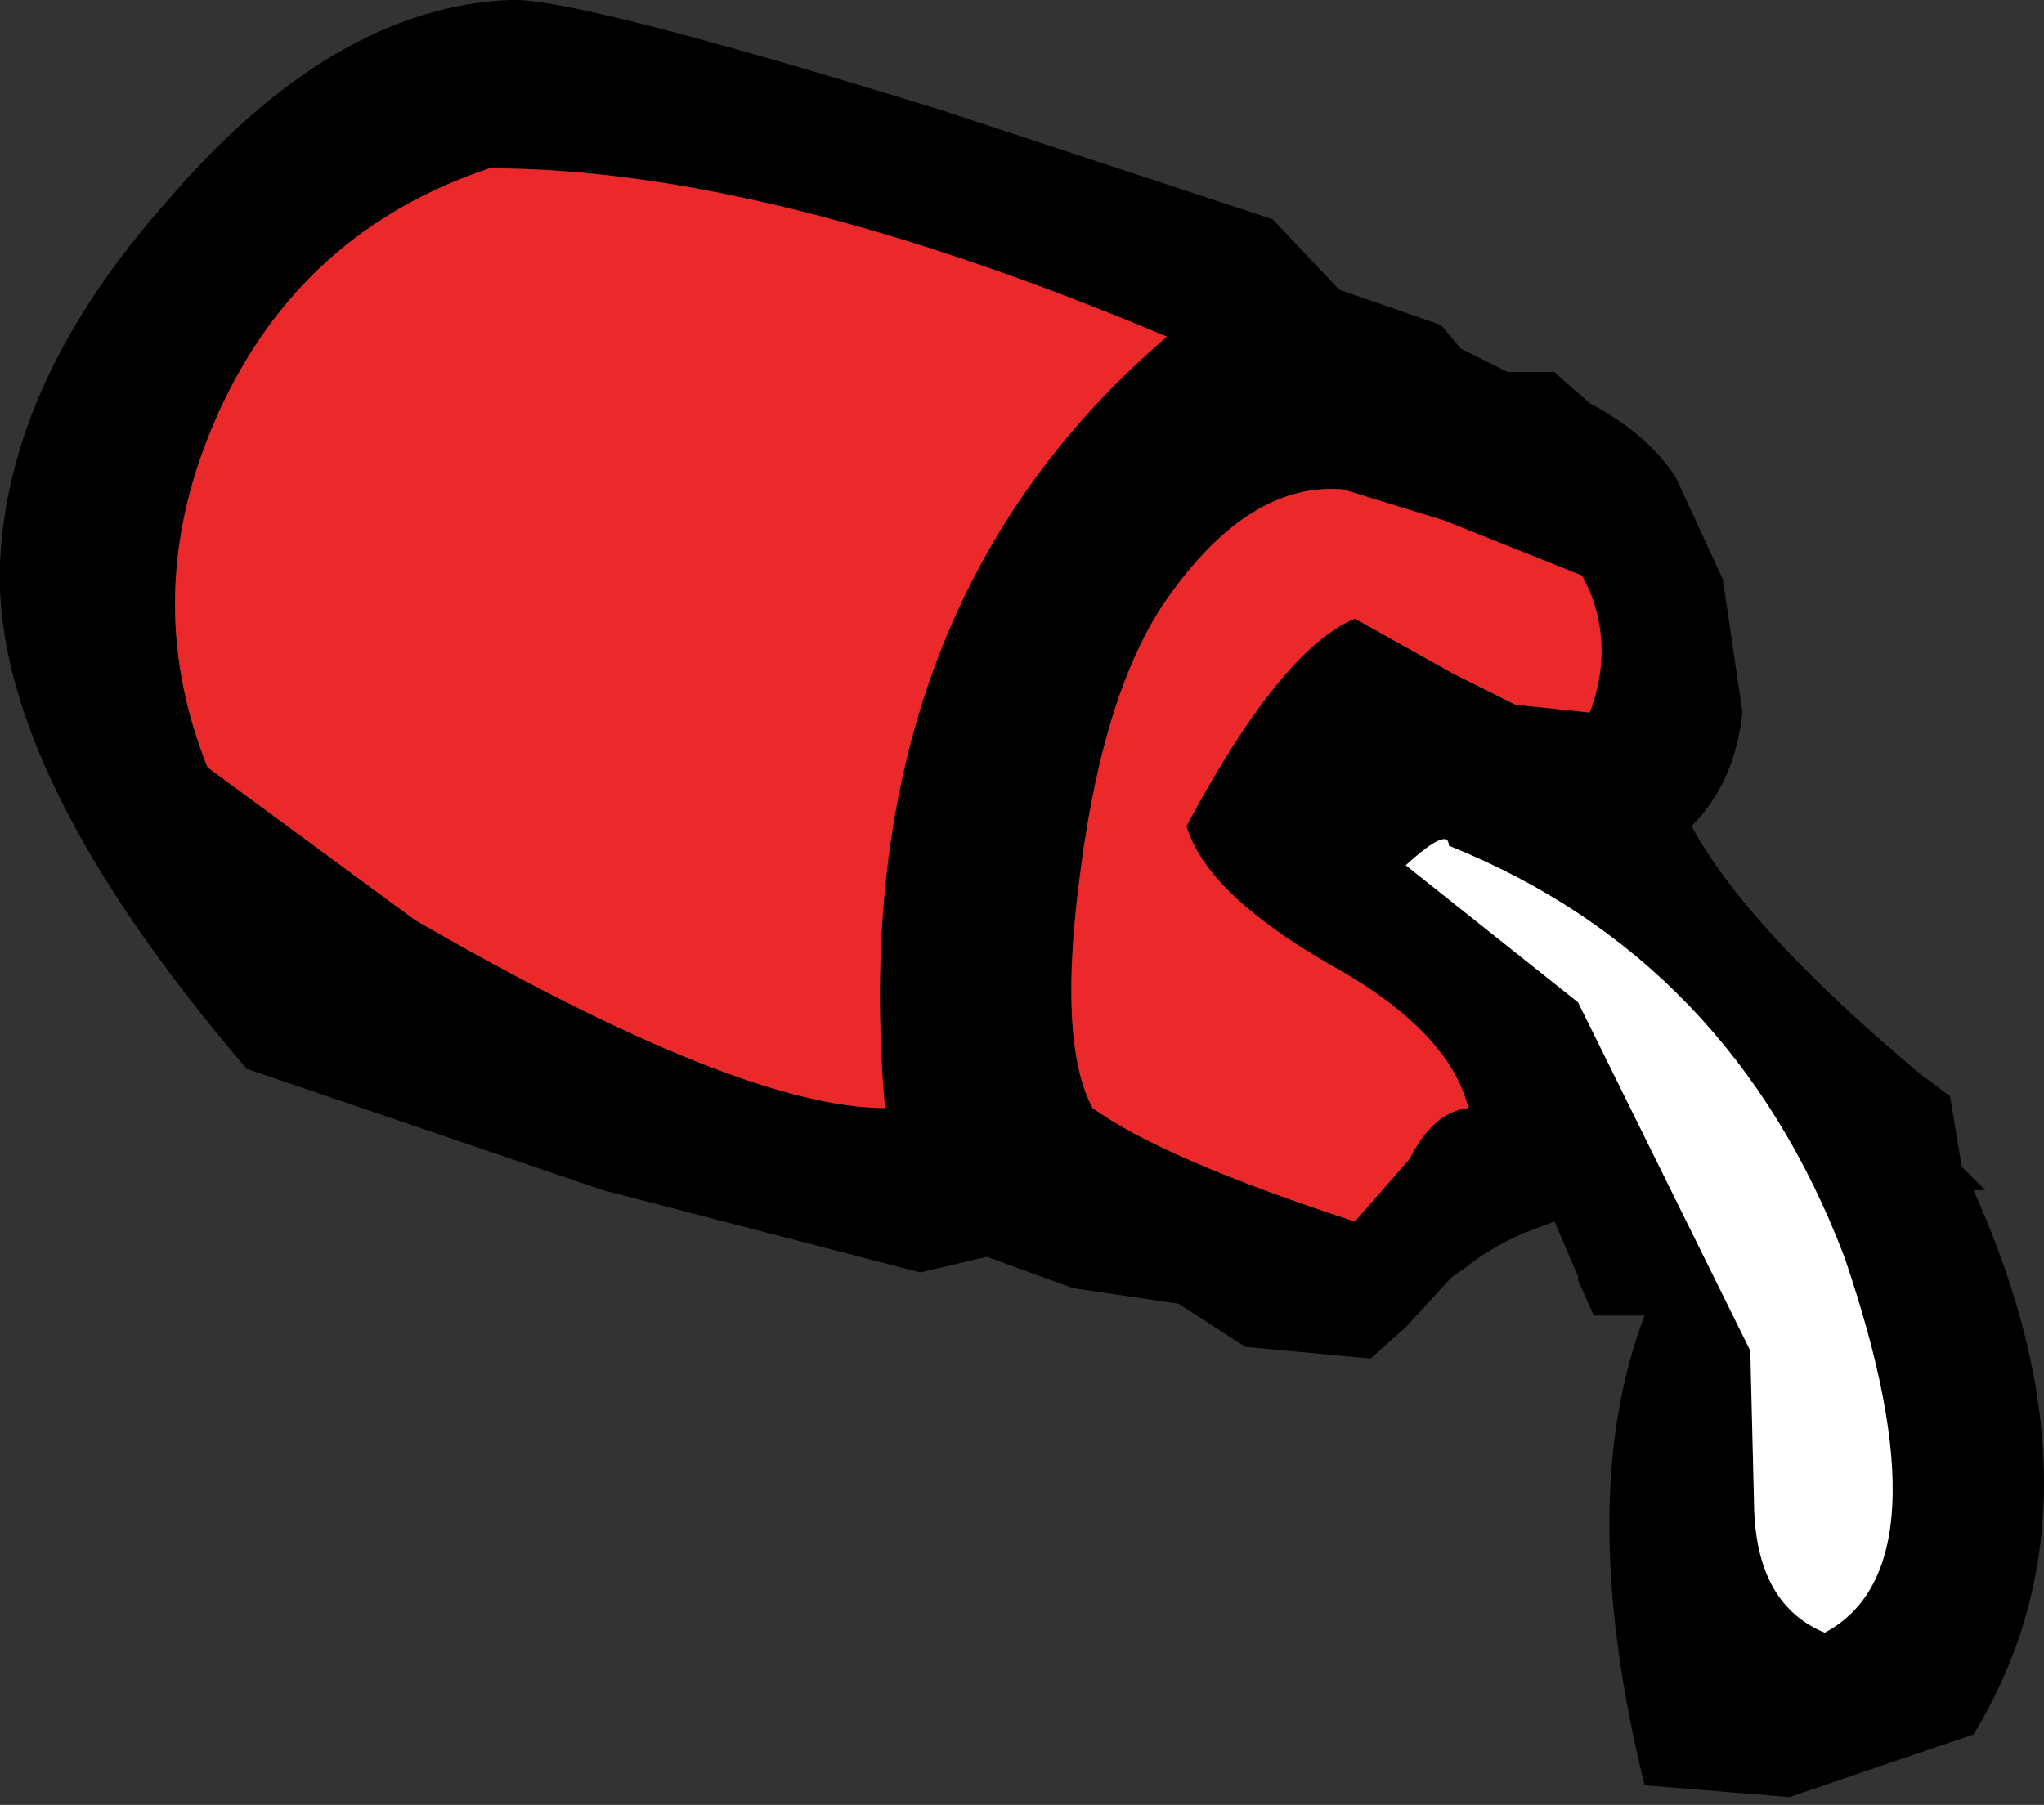 <?xml version="1.0" encoding="UTF-8" standalone="no"?>
<svg xmlns:xlink="http://www.w3.org/1999/xlink" height="23.05px" width="26.1px" xmlns="http://www.w3.org/2000/svg">
  <rect width="100%" height="100%" fill="#333333" stroke="none"/>
  <g transform="matrix(1.0, 0.0, 0.0, 1.0, -63.6, -35.05)">
    <path d="M82.0 39.2 L82.25 39.5 82.85 39.8 83.45 39.8 83.5 39.85 83.9 40.2 Q84.65 40.6 85.0 41.15 L85.6 42.45 85.85 44.15 Q85.75 45.05 85.2 45.6 85.9 46.9 88.1 48.75 L88.5 49.05 88.65 49.95 88.95 50.25 88.8 50.25 Q90.6 54.25 88.8 57.2 L86.45 58.0 84.6 57.85 Q83.7 54.2 84.6 51.85 L83.95 51.85 83.75 51.4 83.75 51.35 83.45 50.65 83.05 50.8 Q82.6 51.0 82.3 51.25 L82.15 51.35 82.1 51.4 81.55 52.0 81.1 52.4 79.5 52.25 78.65 51.7 77.3 51.5 76.2 51.1 75.35 51.3 71.3 50.25 66.75 48.7 Q63.5 44.9 63.6 42.25 63.7 39.9 65.75 37.6 67.85 35.15 70.1 35.05 70.9 35.0 75.6 36.45 L79.85 37.85 80.7 38.75 82.0 39.2 M83.8 42.4 L82.05 41.7 80.75 41.3 Q79.55 41.2 78.5 42.7 77.7 43.85 77.4 46.15 77.1 48.35 77.55 49.2 78.45 49.85 80.9 50.65 L81.6 49.85 Q81.9 49.25 82.35 49.2 82.1 48.2 80.55 47.35 79.0 46.45 78.75 45.6 79.95 43.35 80.9 42.95 L82.15 43.65 82.95 44.05 83.9 44.15 Q84.2 43.35 83.9 42.6 L83.8 42.4 M82.1 45.85 Q82.1 45.6 81.55 46.1 L83.75 47.85 85.95 52.3 86.0 54.35 Q86.05 55.55 86.9 55.9 88.5 55.05 87.15 51.1 85.7 47.3 82.1 45.85 M66.4 40.3 Q65.35 42.6 66.25 44.85 L68.9 46.8 Q73.05 49.2 74.9 49.2 74.35 42.9 78.5 39.35 73.4 37.2 69.85 37.2 67.45 38.0 66.4 40.3" fill="#000000" fill-rule="evenodd" stroke="none"/>
    <path d="M82.1 45.85 Q85.7 47.3 87.15 51.1 88.5 55.05 86.9 55.9 86.05 55.55 86.0 54.35 L85.95 52.3 83.75 47.85 81.55 46.1 Q82.1 45.6 82.1 45.85" fill="#ffffff" fill-rule="evenodd" stroke="none"/>
    <path d="M83.8 42.4 L83.9 42.6 Q84.2 43.35 83.9 44.15 L82.95 44.05 82.15 43.65 80.9 42.95 Q79.95 43.35 78.75 45.6 79.0 46.45 80.55 47.35 82.1 48.2 82.35 49.2 81.9 49.25 81.6 49.85 L80.9 50.65 Q78.45 49.85 77.55 49.2 77.1 48.35 77.4 46.15 77.7 43.85 78.5 42.7 79.55 41.2 80.75 41.3 L82.05 41.7 83.8 42.4 M66.4 40.3 Q67.45 38.0 69.85 37.2 73.4 37.2 78.5 39.35 74.35 42.9 74.9 49.2 73.05 49.2 68.9 46.8 L66.25 44.85 Q65.35 42.6 66.4 40.3" fill="#eb282a" fill-rule="evenodd" stroke="none"/>
  </g>
</svg>
